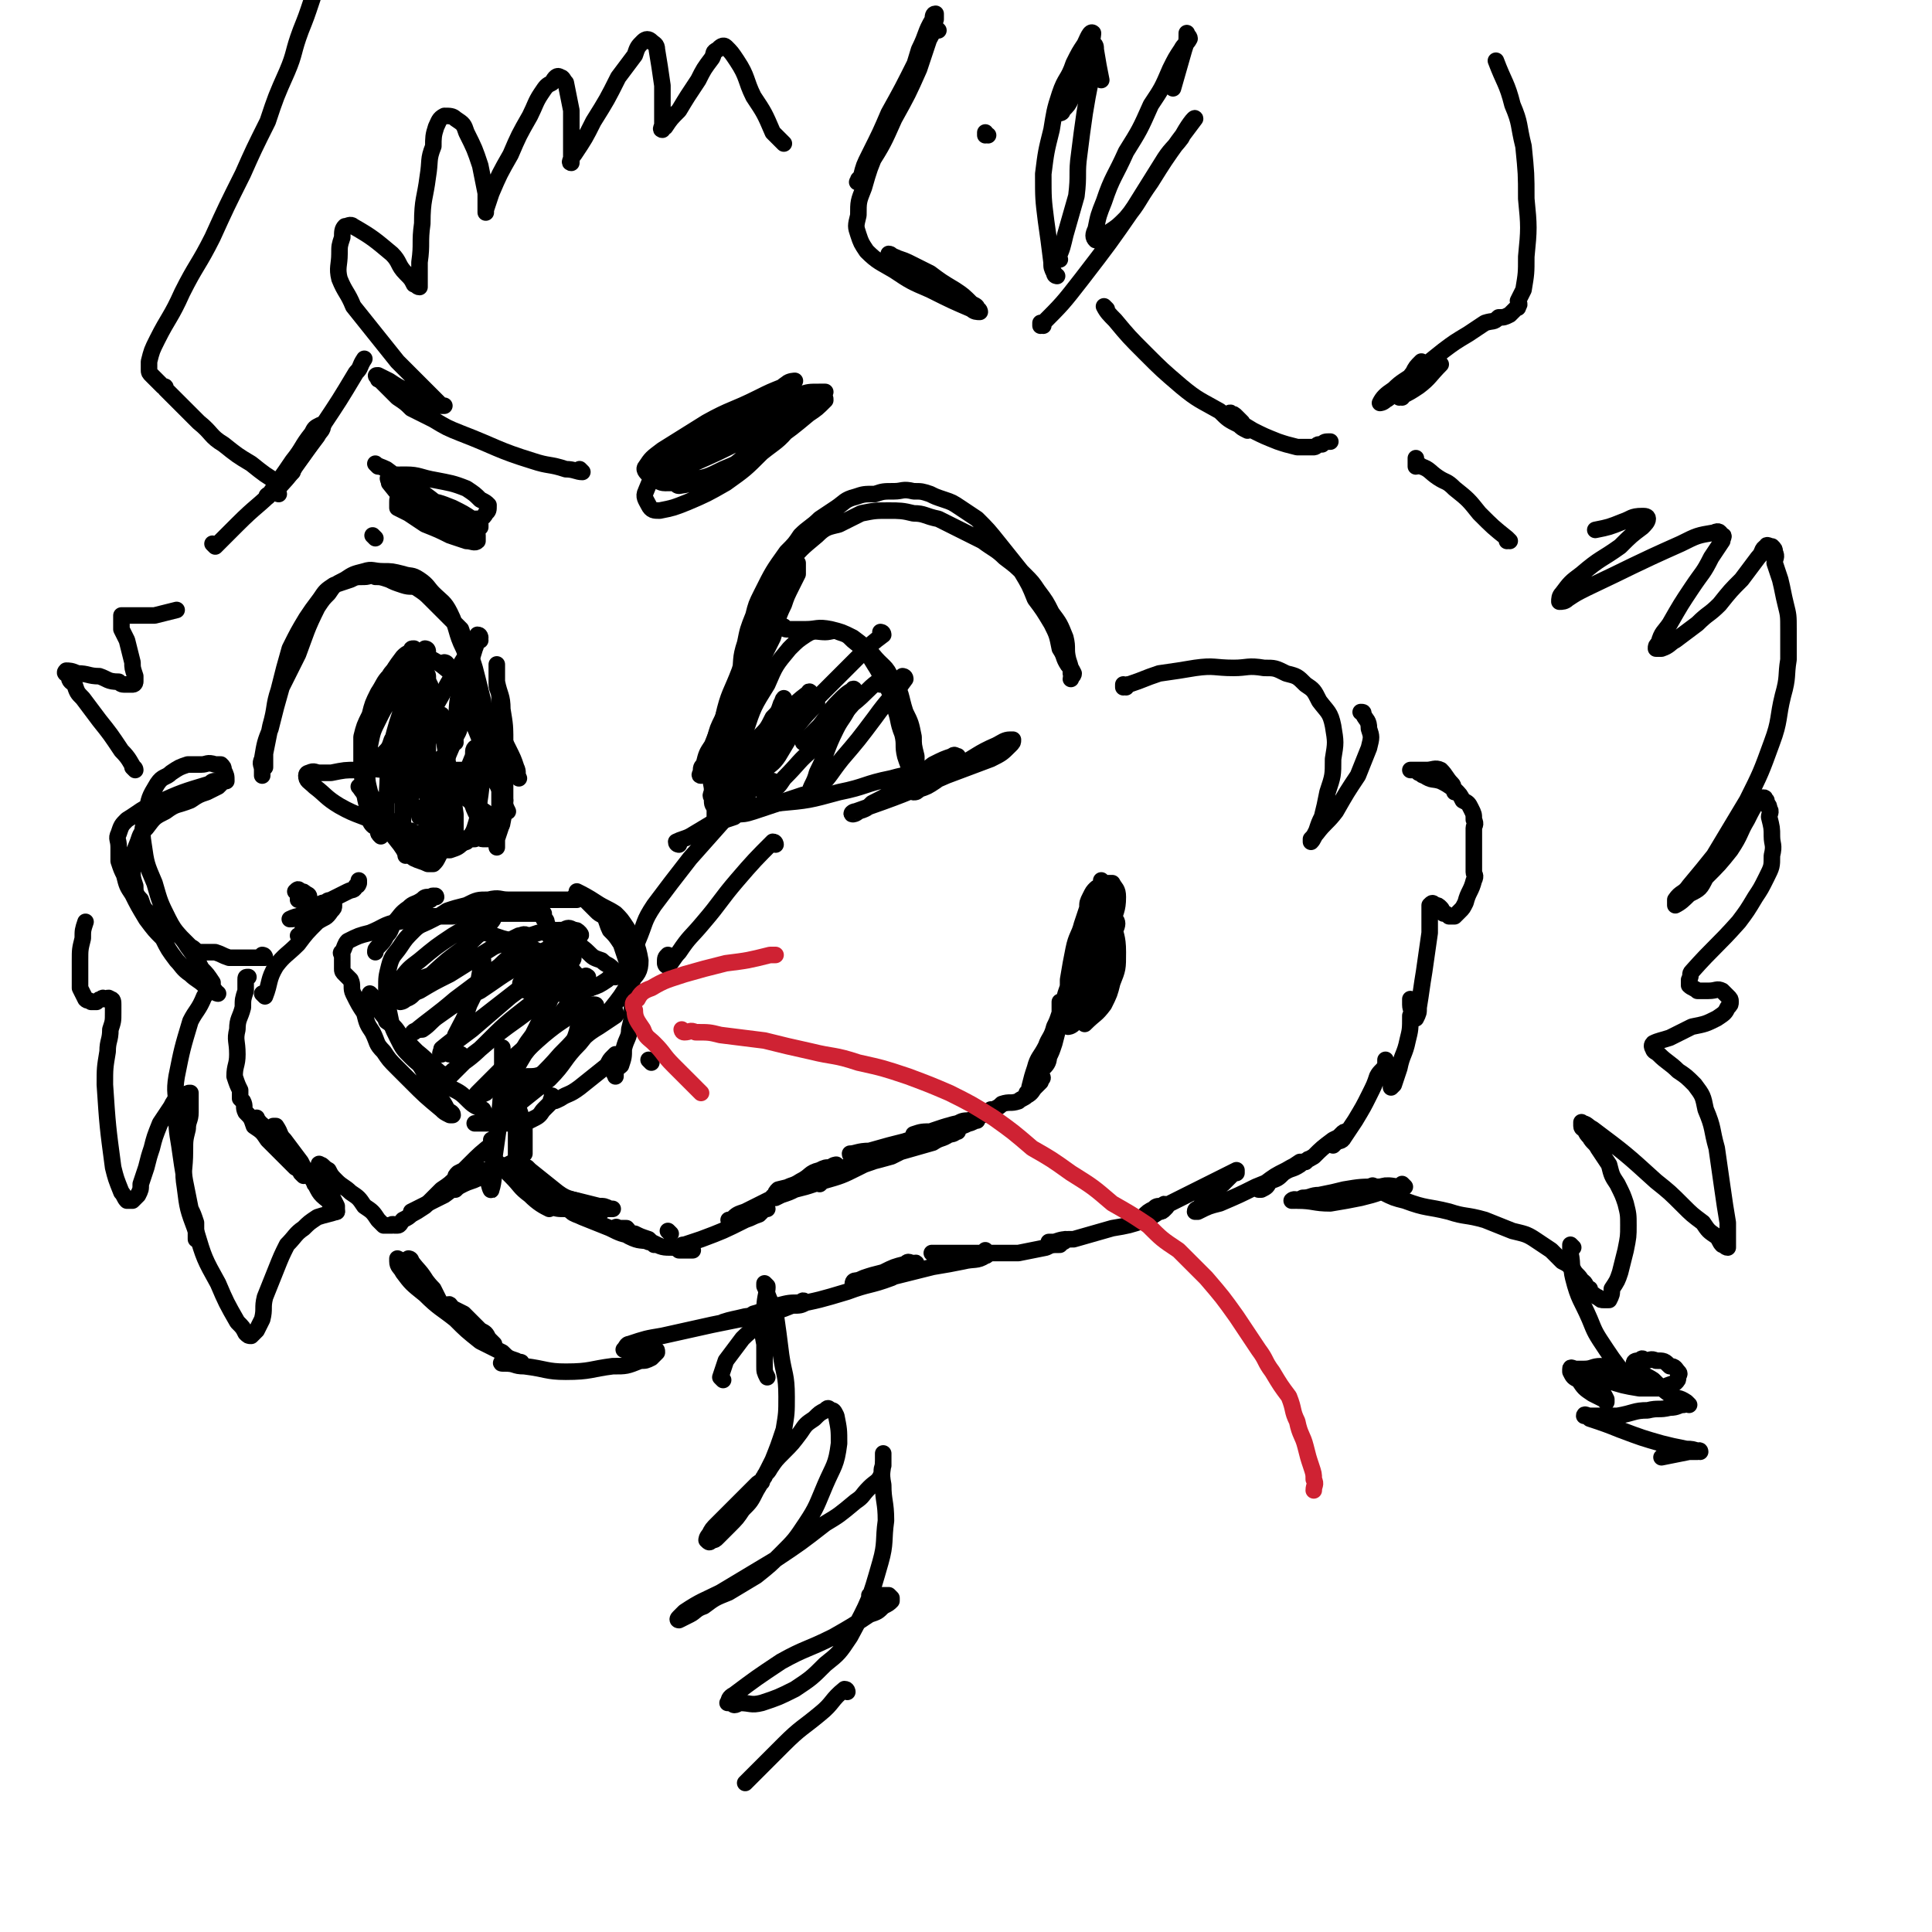 <svg viewBox='0 0 700 700' version='1.1' xmlns='http://www.w3.org/2000/svg' xmlns:xlink='http://www.w3.org/1999/xlink'><g fill='none' stroke='rgb(0,0,0)' stroke-width='6' stroke-linecap='round' stroke-linejoin='round'><path d='M161,390c0,0 -1,-1 -1,-1 0,0 1,0 1,1 0,0 0,0 0,0 0,0 -1,-1 -1,-1 0,0 1,1 1,1 -5,-4 -5,-5 -10,-9 -3,-3 -3,-3 -6,-6 -2,-3 -2,-3 -5,-5 -1,-3 -1,-3 -3,-5 -1,-2 -1,-2 -2,-4 -1,-1 -1,-1 -1,-1 0,0 0,0 0,0 1,2 1,2 2,4 4,6 5,6 9,11 4,7 5,7 9,14 3,4 3,4 5,8 2,3 2,3 3,5 1,1 2,1 2,2 0,0 -1,0 -1,0 -2,-1 -2,-1 -3,-2 -6,-5 -6,-5 -11,-10 -3,-3 -3,-3 -5,-5 -3,-3 -3,-3 -5,-6 -3,-3 -2,-3 -4,-7 -2,-3 -2,-3 -3,-7 -2,-3 -2,-3 -4,-7 -1,-2 0,-3 -1,-5 -1,-1 -1,-1 -2,-2 -1,-1 -1,-1 -1,-2 0,-1 0,-1 0,-3 0,-1 0,-1 0,-2 0,0 -1,-1 0,-1 1,-2 1,-3 2,-4 4,-2 4,-2 8,-3 5,-2 5,-3 10,-4 6,-1 6,-1 11,-1 5,-1 5,-2 9,-2 5,-1 5,0 10,0 4,0 4,0 7,0 4,0 4,0 7,0 3,0 3,0 5,0 1,0 1,0 2,0 1,0 2,0 2,0 0,0 -1,0 -1,0 -2,0 -2,0 -4,0 -3,0 -3,0 -7,0 -6,0 -6,0 -11,0 -5,0 -5,0 -10,1 -4,0 -4,0 -7,0 -1,0 -1,0 -3,0 -1,0 -1,0 -2,-1 0,0 0,-1 0,-2 0,0 0,-1 1,-1 1,-1 1,-1 3,-2 0,-1 0,-1 1,-1 1,-1 1,0 1,0 0,0 -1,-1 -2,0 -2,0 -2,0 -3,1 -3,2 -3,1 -5,3 -3,2 -3,3 -5,5 -2,3 -1,3 -3,5 -1,2 -1,2 -3,4 -1,1 -1,1 -1,2 0,0 0,0 0,0 '/><path d='M209,326c0,0 -1,-1 -1,-1 0,0 1,1 1,1 -4,0 -5,0 -9,0 -4,0 -4,0 -9,0 -3,0 -3,0 -7,0 -3,0 -3,-1 -7,0 -4,0 -4,0 -8,2 -4,1 -4,1 -7,2 -3,2 -3,2 -7,4 -2,1 -3,1 -5,3 -3,3 -3,3 -5,6 -2,3 -3,3 -4,7 -1,4 -1,4 -1,8 0,5 0,5 1,9 1,5 1,5 3,9 2,4 2,4 5,7 3,3 4,3 7,6 4,2 4,2 7,5 4,2 4,2 7,5 2,2 3,2 5,3 1,2 1,2 2,3 1,1 1,1 2,2 1,0 1,0 1,0 0,0 -1,0 -1,0 -1,0 -1,0 -2,0 -1,0 -1,0 -2,0 -1,0 -1,0 -2,0 0,0 -1,0 -1,0 0,0 0,0 1,0 1,0 1,0 3,0 3,0 3,0 6,0 4,0 4,0 8,0 2,-1 2,-1 4,-2 2,-1 2,-2 3,-3 1,-1 1,-1 2,-2 1,-1 1,-1 1,-2 0,-1 0,-1 0,-1 0,0 0,0 0,0 0,0 0,0 0,1 0,0 -1,1 0,1 1,0 1,0 3,-1 3,-2 3,-1 7,-4 5,-4 5,-4 10,-8 1,-2 1,-2 2,-3 1,-1 1,-1 1,-1 0,0 0,0 0,0 0,2 0,2 0,4 0,1 0,1 0,2 0,1 0,2 0,2 0,0 0,0 0,0 0,-1 -1,-1 0,-1 0,-2 1,-2 2,-3 1,-3 1,-3 1,-6 1,-4 2,-4 2,-7 1,-4 1,-4 1,-7 0,-5 0,-5 0,-10 -1,-4 -1,-4 -2,-8 -1,-3 -1,-3 -2,-6 -2,-3 -2,-3 -4,-5 -1,-2 -1,-3 -2,-5 -2,-1 -2,-1 -3,-2 -1,-1 -1,-1 -2,-2 -1,-1 -1,-1 -2,-2 -1,-1 -1,-1 -1,-2 -1,0 -2,-1 -2,-1 2,1 4,2 7,4 3,2 4,2 7,4 2,2 2,2 4,5 3,5 4,6 5,12 0,4 -1,5 -4,8 -3,5 -3,5 -7,10 -4,4 -4,4 -8,8 -3,4 -3,4 -6,7 -2,1 -2,2 -4,3 -1,1 -3,1 -2,1 2,-3 3,-3 7,-6 5,-4 4,-4 9,-7 3,-2 3,-2 6,-4 0,0 0,-2 0,-1 -2,0 -2,0 -4,1 -5,5 -5,5 -9,10 -6,6 -5,7 -11,13 -5,4 -5,4 -10,8 -2,2 -2,2 -4,4 0,0 -1,-1 0,-1 2,-3 2,-3 5,-6 6,-7 7,-7 13,-14 5,-5 5,-5 9,-11 2,-3 2,-3 4,-6 0,-1 0,-1 -1,-1 -2,0 -2,0 -4,1 -7,5 -8,5 -14,10 -7,6 -7,7 -14,13 -3,4 -3,4 -7,8 -2,1 -3,1 -4,2 0,0 0,-1 1,-2 6,-6 6,-6 12,-12 8,-7 8,-7 16,-14 4,-5 4,-5 8,-10 2,-3 3,-3 4,-6 0,0 -1,-1 -1,0 -4,1 -4,2 -8,4 -8,5 -8,5 -16,11 -7,5 -7,5 -14,11 -4,3 -4,3 -8,7 -1,1 -2,2 -3,3 0,0 0,-1 1,-2 5,-4 6,-4 11,-9 8,-8 8,-8 17,-15 6,-6 6,-6 12,-11 2,-2 2,-2 3,-5 1,0 1,-2 0,-1 -3,0 -4,1 -7,3 -8,5 -8,6 -15,11 -7,6 -7,6 -14,12 -4,3 -4,3 -8,6 -2,2 -2,2 -3,3 -1,0 0,-1 0,-2 6,-5 7,-5 13,-10 9,-7 9,-7 18,-14 5,-5 5,-5 11,-10 1,-1 2,-2 3,-4 0,0 -1,-1 -2,0 -5,2 -6,2 -11,6 -10,5 -9,5 -18,11 -8,4 -8,4 -15,9 -3,2 -3,3 -6,5 -2,0 -4,1 -3,1 6,-5 8,-6 15,-12 8,-6 8,-6 16,-12 4,-4 5,-4 9,-8 1,-1 1,-2 1,-3 -1,-1 -2,0 -3,0 -4,2 -4,2 -9,4 -8,5 -8,5 -16,10 -6,3 -6,3 -11,6 -3,1 -2,2 -5,3 -1,1 -2,1 -2,1 1,-1 2,-2 4,-4 7,-5 6,-5 13,-11 5,-4 6,-4 11,-9 3,-2 3,-2 5,-5 1,-1 1,-2 1,-3 -1,0 -2,1 -4,2 -6,3 -6,3 -11,6 -6,4 -6,4 -12,9 -4,3 -4,3 -7,7 -2,1 -4,3 -3,3 2,0 5,-1 9,-3 7,-2 7,-3 13,-5 4,-2 4,-2 8,-2 1,-1 2,-1 3,0 0,1 0,2 -1,4 -1,6 -1,6 -4,12 -2,6 -2,5 -5,11 -1,3 -1,3 -2,6 0,0 -1,1 0,1 1,0 2,0 4,0 '/><path d='M201,371c0,0 -1,-1 -1,-1 0,0 1,0 1,1 -2,1 -2,1 -4,3 -4,4 -4,4 -7,8 -3,5 -3,5 -5,10 -2,4 -1,4 -2,7 -1,2 -1,2 -1,4 0,0 0,0 0,0 0,-1 0,-1 0,-2 0,-3 0,-3 0,-6 0,-4 0,-4 0,-8 0,-3 0,-3 0,-5 0,-1 0,-1 0,-2 0,0 0,-1 0,0 0,3 0,3 0,7 -1,8 0,8 -1,16 -1,8 -1,8 -2,15 0,5 -1,5 -2,10 0,1 1,4 1,3 1,-3 1,-6 1,-11 1,-7 1,-7 2,-14 1,-6 1,-6 2,-12 0,-3 1,-3 1,-5 0,-3 0,-3 0,-5 0,-1 0,-1 0,-1 0,0 0,0 0,1 1,5 1,5 2,10 1,7 0,7 1,14 0,5 0,5 0,10 0,2 0,2 0,4 0,0 0,1 0,1 0,-2 0,-2 0,-4 0,-4 0,-4 0,-8 0,-4 0,-4 0,-8 0,-2 0,-2 0,-5 0,-1 0,-3 0,-2 0,0 0,2 0,3 1,3 1,3 2,6 1,2 1,2 1,5 0,2 0,2 0,3 0,2 0,2 0,3 0,1 0,1 0,2 -1,1 -1,1 -2,2 -2,1 -2,1 -4,2 -3,1 -3,0 -6,1 -2,2 -2,2 -5,4 -2,1 -3,1 -5,2 -2,1 -2,1 -3,2 -1,0 -1,0 -2,0 0,0 0,0 0,0 1,-1 1,-1 2,-2 4,-1 4,-1 8,-3 2,0 3,0 3,-1 1,-1 0,-1 -1,-1 -3,1 -3,2 -5,3 -5,3 -5,3 -9,6 -4,2 -4,2 -8,4 -2,1 -2,1 -4,2 0,0 0,0 0,1 0,0 0,0 0,0 '/><path d='M177,418c0,0 -1,-1 -1,-1 0,0 0,0 1,1 0,0 0,0 0,0 4,4 4,4 8,8 4,4 3,4 7,7 3,3 5,4 7,5 1,0 -1,-1 -2,-2 -1,-2 -1,-2 -2,-4 -1,-1 -2,-1 -3,-2 -1,-1 -1,-1 -1,-2 -1,0 -2,-1 -2,-1 4,1 5,3 10,5 5,2 5,2 10,3 4,1 4,1 8,2 2,0 2,0 4,1 0,0 1,0 1,0 -1,0 -1,0 -2,0 -3,-1 -3,-1 -7,-1 -4,-1 -4,-1 -8,-1 -2,-1 -2,0 -5,0 -1,0 -1,0 -2,0 0,0 -1,-1 -1,0 0,0 1,0 2,1 3,1 3,1 6,1 4,1 4,1 8,1 2,-1 2,-1 5,-2 '/><path d='M179,414c0,0 -1,-1 -1,-1 0,0 0,0 1,1 0,0 0,0 0,0 -5,4 -5,4 -9,8 -2,2 -2,3 -4,4 -1,1 -1,1 -1,1 0,-1 0,-1 1,-2 2,-1 2,-1 4,-2 1,-1 1,-1 2,-2 0,0 0,1 0,1 -1,0 -1,0 -2,0 -2,2 -2,2 -4,4 -3,3 -3,3 -6,5 -3,3 -3,3 -6,6 -3,2 -3,2 -5,3 -1,1 -1,1 -3,2 -1,1 -1,2 -2,2 0,0 0,0 -1,0 -1,-1 -1,0 -2,0 0,0 1,0 1,0 -1,0 -1,0 -2,0 -1,0 -1,0 -1,0 -1,-1 -1,-1 -2,-2 -2,-3 -2,-3 -5,-5 -2,-3 -2,-3 -5,-5 -2,-2 -3,-2 -5,-4 -2,-2 -2,-2 -3,-4 -2,-1 -2,-2 -3,-2 -1,-1 0,1 0,1 1,3 1,3 2,5 1,3 1,3 2,5 1,2 1,2 2,4 0,1 0,1 0,2 0,0 0,0 0,0 -2,-2 -2,-2 -3,-4 -4,-3 -3,-3 -6,-8 -4,-4 -4,-4 -7,-9 -2,-2 -2,-2 -4,-5 -1,-2 -1,-2 -2,-4 -1,0 -1,-1 -1,-1 0,0 0,0 1,0 2,3 1,3 3,5 3,4 3,4 6,8 1,2 1,2 3,5 1,1 1,1 2,2 0,1 0,1 0,1 0,0 0,-1 -1,-2 -2,-2 -2,-1 -4,-4 -3,-3 -3,-3 -6,-7 -3,-2 -3,-2 -5,-5 -2,-2 -2,-2 -4,-4 0,-1 -1,-1 -1,-2 0,0 0,1 0,1 1,1 2,1 3,3 3,3 2,3 5,6 3,4 3,3 6,6 1,2 1,2 2,4 0,0 1,1 1,1 -1,-1 -1,-2 -3,-3 -2,-2 -2,-2 -5,-5 -2,-2 -2,-2 -5,-5 -2,-3 -2,-3 -5,-5 -1,-3 -1,-3 -3,-5 -1,-2 0,-2 -1,-4 -1,-1 -1,-1 -1,-1 0,-1 0,-2 0,-2 0,0 0,1 0,1 0,-1 0,-1 0,-2 -1,-2 -1,-2 -2,-5 0,-4 1,-4 1,-8 0,-5 -1,-5 0,-9 0,-4 1,-4 2,-8 0,-3 0,-3 1,-6 0,-2 0,-2 0,-4 0,-1 0,-1 1,-1 0,0 0,0 0,0 '/><path d='M192,424c0,0 -1,-1 -1,-1 0,0 0,0 1,1 5,4 5,4 10,8 4,3 5,2 9,4 3,1 3,2 5,2 1,1 2,1 2,1 0,0 -1,0 -1,0 -1,0 -1,0 -2,0 -2,0 -2,0 -4,0 -1,0 -1,0 -2,0 -1,0 -1,0 -2,0 0,0 -1,-1 0,0 1,1 2,1 4,2 5,2 5,2 10,4 4,2 4,2 9,3 2,1 3,1 5,2 2,0 2,1 3,1 0,0 -1,0 -1,0 -1,-1 -1,-1 -2,-2 -3,-1 -3,-1 -5,-2 -2,0 -2,-1 -3,-2 -2,0 -3,0 -4,0 0,0 0,-1 1,0 2,1 2,2 4,3 4,2 4,1 8,2 4,2 4,2 8,2 3,1 3,0 5,1 1,0 1,0 2,0 0,0 0,0 0,0 -1,0 -1,0 -1,0 -1,0 -1,0 -2,0 -1,0 -1,0 -2,0 0,-1 0,-1 1,-1 0,-1 0,-1 1,-1 3,-1 3,-1 6,-2 8,-3 8,-3 16,-7 3,-1 2,-1 5,-2 1,-1 1,-1 2,-2 0,0 1,0 1,0 -1,-1 -1,-1 -2,0 -1,0 -1,0 -2,1 -3,0 -3,0 -5,1 -2,1 -1,1 -3,2 -1,0 -1,0 -2,0 0,0 0,0 1,0 2,-2 2,-2 5,-3 6,-3 6,-3 12,-6 6,-2 6,-2 11,-4 3,-2 3,-2 6,-4 2,-1 3,-2 4,-3 0,0 -1,0 -2,1 -2,0 -2,0 -4,1 -4,1 -3,2 -7,4 -3,2 -3,1 -6,3 -2,1 -1,1 -3,2 -1,1 -1,0 -1,1 0,0 0,0 1,0 4,-2 4,-2 9,-4 7,-3 7,-3 13,-6 6,-2 6,-2 11,-4 3,-2 3,-1 6,-3 1,0 3,-1 3,-1 -2,1 -4,1 -7,3 -5,2 -4,2 -9,4 -6,3 -6,3 -12,6 -3,1 -3,1 -7,2 -2,1 -2,1 -5,2 -1,0 -1,0 -2,0 0,-1 0,-1 1,-2 4,-1 4,-1 9,-2 9,-3 9,-3 17,-6 7,-2 8,-2 15,-4 4,-2 4,-2 8,-4 2,0 2,-1 3,-1 0,-1 -1,0 -1,0 -1,0 -1,0 -2,0 -4,2 -4,2 -8,3 -6,3 -6,3 -12,6 -6,3 -6,3 -13,5 -1,1 -1,1 -1,1 -1,-1 -1,-1 0,-2 4,-2 5,-2 10,-3 9,-3 9,-3 17,-6 7,-2 7,-2 14,-4 3,-2 3,-1 6,-3 2,0 2,-1 3,-1 0,0 0,0 0,0 -2,0 -2,-1 -3,0 -4,0 -4,0 -8,1 -7,2 -6,2 -13,4 -4,1 -4,1 -8,3 -3,0 -3,0 -5,1 -1,0 -2,0 -2,-1 2,0 3,-1 7,-1 7,-2 7,-2 15,-4 6,-2 6,-2 13,-3 4,-2 4,-1 8,-3 1,0 2,-1 3,-1 0,-1 -1,-1 -2,0 -3,0 -3,0 -5,1 -4,1 -4,1 -7,2 -3,1 -3,1 -5,2 -2,0 -2,0 -3,0 -1,0 -1,0 -1,0 0,0 0,0 0,0 3,-1 3,-1 7,-1 4,-1 4,-2 9,-3 4,-1 4,-1 7,-2 2,-1 2,-1 4,-2 1,0 1,0 1,0 0,0 0,0 0,0 1,0 0,-1 0,-1 0,0 1,0 1,0 2,-1 2,-1 3,-2 3,-1 3,0 6,-1 1,-1 2,-1 3,-2 2,-1 2,-2 3,-3 1,-1 1,-1 2,-2 0,-1 0,-1 0,-2 1,0 1,1 0,1 0,1 0,1 -1,2 -1,1 -1,1 -2,2 -1,0 -1,0 -2,1 0,0 0,0 0,0 1,-1 1,-1 1,-2 1,-4 1,-4 2,-7 1,-4 2,-4 4,-8 1,-3 2,-3 3,-7 1,-2 1,-2 2,-5 0,-1 0,-1 0,-2 1,-1 1,-2 0,-2 0,3 0,4 0,8 -1,3 -1,3 -2,7 -1,3 -1,3 -2,5 0,2 -1,3 -2,4 0,0 0,-1 0,-3 1,-3 2,-2 3,-6 2,-6 2,-6 4,-13 1,-5 1,-5 3,-10 2,-4 2,-4 4,-8 1,-3 1,-3 2,-5 0,-1 0,-1 0,-3 1,0 0,-1 0,-1 0,4 0,5 0,10 -1,5 -1,5 -2,11 -1,4 -1,4 -2,8 0,2 0,3 -1,4 -1,1 -2,1 -2,1 -1,-1 -1,-1 -1,-2 0,-2 0,-2 0,-5 1,-5 1,-5 1,-10 1,-6 1,-6 2,-11 1,-5 2,-5 3,-9 1,-3 1,-3 2,-6 0,-2 0,-2 1,-4 1,-2 1,-2 2,-3 1,-1 1,0 2,0 1,1 1,2 2,3 1,6 1,6 0,11 0,5 0,5 -1,10 -1,3 -2,3 -3,6 -1,2 -1,3 -2,4 0,1 -1,1 -2,1 0,-1 -1,-1 -1,-2 0,-5 1,-5 1,-10 1,-6 1,-6 2,-11 1,-4 1,-4 2,-7 0,-2 0,-3 1,-4 1,-2 2,-2 3,-3 1,0 1,0 2,0 1,2 2,2 2,5 0,5 -1,5 -2,10 -1,5 -1,5 -2,10 -1,3 -1,3 -2,6 -1,1 -1,2 -2,3 0,0 -1,0 -1,0 1,-3 1,-3 1,-6 1,-4 2,-4 3,-7 1,-3 1,-3 2,-5 1,-2 1,-1 2,-3 0,0 0,-1 0,0 1,1 1,2 0,4 0,5 0,5 -2,9 -1,5 -1,5 -3,10 -2,4 -2,4 -4,7 -1,2 0,2 -1,3 -1,1 -1,1 -2,2 -1,0 -1,-1 -1,-1 0,-1 0,-1 0,-2 1,-2 1,-2 1,-4 2,-4 2,-4 3,-8 1,-5 1,-5 2,-9 1,-4 1,-4 2,-7 0,-3 0,-4 0,-7 1,-2 0,-2 0,-4 0,-1 0,-1 0,-3 0,-1 0,-1 0,-2 0,-1 0,-2 0,-2 1,2 1,3 2,5 1,5 1,5 2,9 1,6 2,6 2,12 0,6 0,6 -2,11 -1,4 -1,4 -3,8 -3,4 -3,3 -7,7 '/><path d='M96,361c0,0 0,-1 -1,-1 0,0 1,0 1,1 0,0 0,0 0,0 0,0 0,-1 -1,-1 0,0 1,1 1,1 2,-5 1,-6 4,-11 3,-4 4,-4 8,-8 3,-4 3,-4 7,-8 3,-2 3,-1 5,-4 1,-1 1,-1 1,-2 0,-1 0,-1 -1,-1 -1,-1 -1,-1 -2,0 -1,0 -1,0 -3,1 -2,1 -2,1 -3,2 -2,1 -2,1 -4,2 -1,0 -3,1 -3,1 1,0 3,0 5,-2 5,-1 4,-2 8,-4 4,-2 4,-2 8,-4 2,-1 2,0 3,-2 1,0 1,-1 1,-2 0,0 0,1 0,1 0,0 0,0 0,0 '/><path d='M149,457c0,0 -1,-1 -1,-1 0,0 1,0 1,1 3,4 3,3 6,8 1,2 1,2 3,4 0,1 0,1 1,2 0,0 0,0 0,0 -1,-2 -1,-2 -2,-4 -3,-3 -2,-3 -5,-5 -2,-2 -2,-2 -4,-4 -2,-1 -2,-1 -4,-2 0,0 0,1 0,1 0,2 1,2 2,4 3,4 3,4 8,8 5,5 6,5 11,9 5,3 5,4 9,7 2,1 2,1 4,2 0,0 1,0 1,0 -1,-1 -1,-1 -2,-2 -1,-2 -1,-2 -3,-3 -3,-3 -3,-3 -6,-6 -2,-1 -2,-1 -4,-2 -1,-1 -1,-2 -2,-1 0,0 0,0 0,1 2,2 1,2 3,4 4,4 4,4 9,8 4,2 4,2 8,4 2,2 2,2 5,3 1,1 2,0 2,1 0,0 -1,0 -2,0 -1,0 -1,0 -2,0 -1,0 -1,0 -2,0 -1,0 -1,0 -1,0 -1,0 0,-1 1,0 4,0 3,1 7,1 8,1 8,2 15,2 9,0 9,-1 17,-2 5,0 5,0 10,-2 2,0 2,0 4,-1 1,-1 1,-1 2,-2 0,-1 0,-1 -1,-1 0,-1 0,0 0,0 -2,0 -2,0 -3,0 -2,0 -2,0 -4,0 -1,0 -1,0 -2,0 -1,0 -2,0 -2,0 1,-1 1,-2 2,-2 6,-2 6,-2 12,-3 9,-2 9,-2 18,-4 10,-2 10,-2 19,-4 5,-1 5,-1 10,-3 3,0 3,0 5,-1 0,0 0,0 0,0 -1,-1 -1,-1 -2,0 -4,0 -4,0 -8,1 -5,1 -5,2 -9,3 -3,2 -3,2 -7,2 -1,1 -1,0 -3,1 0,0 -1,0 -1,0 3,-1 4,-1 8,-2 9,-1 8,-2 17,-4 10,-2 10,-2 20,-5 8,-3 8,-2 16,-5 4,-2 4,-2 7,-4 1,0 1,-1 2,-1 0,-1 -1,0 -1,0 -2,-1 -2,-1 -3,0 -4,1 -4,1 -8,3 -4,1 -4,1 -7,2 -2,1 -3,1 -4,2 0,0 0,-1 1,-1 6,-1 6,0 12,-1 8,-2 8,-2 16,-4 6,-1 6,-1 11,-2 4,-1 5,0 8,-2 1,0 1,-1 0,-2 0,0 0,1 0,1 -2,0 -2,0 -3,0 -4,0 -4,0 -7,0 -3,0 -3,0 -6,0 -1,0 -1,0 -2,0 -1,0 -2,0 -1,0 1,0 1,0 3,0 6,0 6,0 12,0 8,0 8,0 16,0 5,-1 5,-1 10,-2 2,-1 2,-1 5,-1 1,-1 1,-1 2,-2 0,0 0,1 -1,1 -1,0 -1,0 -2,0 -1,0 -1,0 -2,0 -1,0 -1,0 -1,0 0,0 1,0 2,0 3,-1 3,-1 7,-1 7,-2 7,-2 14,-4 6,-1 6,-1 12,-3 2,-1 2,-1 5,-3 1,0 1,0 2,-1 1,-1 1,-1 0,-1 0,-1 0,-1 -1,0 -2,0 -2,0 -3,1 -2,1 -2,1 -4,3 -1,1 -1,1 -3,1 -1,1 -1,0 -2,1 0,0 0,0 0,0 3,-1 3,0 6,-1 5,-3 4,-3 9,-6 6,-3 6,-3 12,-6 4,-2 4,-2 8,-4 2,-1 2,-1 4,-2 0,0 0,0 0,1 0,0 -1,0 -1,0 -2,2 -2,2 -4,4 -3,2 -3,2 -5,5 -2,2 -2,2 -4,4 0,0 -1,0 -1,1 0,0 1,0 1,0 4,-2 4,-2 8,-3 7,-3 7,-3 13,-6 5,-2 5,-2 10,-5 3,-2 3,-1 6,-3 1,-1 2,-1 3,-2 0,0 0,0 -1,1 -1,0 -1,0 -2,0 -3,2 -3,2 -6,4 -2,2 -2,2 -5,3 -1,2 -1,2 -3,3 0,0 -1,0 -1,0 1,-1 1,-1 2,-2 4,-3 4,-3 8,-5 5,-3 5,-2 10,-5 3,-3 3,-3 7,-6 2,-1 2,-1 4,-2 1,-1 1,-1 1,-1 0,0 0,0 0,0 -1,0 -1,0 -2,1 -1,1 -1,1 -2,3 0,0 0,0 -1,1 0,0 0,-1 1,-1 1,-1 2,0 3,-2 2,-3 2,-3 4,-6 3,-5 3,-5 5,-9 2,-4 2,-4 3,-7 1,-2 2,-2 3,-4 0,-1 0,-1 0,-2 0,0 0,1 0,1 1,1 1,1 2,3 0,1 0,2 0,3 0,2 0,2 0,3 0,0 1,-1 1,-1 1,-3 1,-3 2,-6 1,-5 2,-5 3,-10 1,-4 1,-4 1,-9 1,-2 0,-2 0,-4 0,-1 0,-1 0,-2 0,0 0,0 0,0 0,0 0,0 0,1 1,2 1,1 2,3 0,1 0,1 0,3 0,0 0,0 0,0 1,-2 1,-2 1,-4 1,-6 1,-7 2,-13 1,-7 1,-7 2,-14 0,-4 0,-4 0,-7 0,-1 0,-1 0,-2 0,-1 0,-1 0,-1 1,-1 1,-1 2,0 1,0 1,0 2,1 1,1 0,1 1,2 1,0 1,0 2,1 1,0 1,0 2,0 1,-1 1,-1 2,-2 1,-1 1,-1 2,-3 1,-4 2,-4 3,-8 1,-2 0,-2 0,-3 0,-2 0,-2 0,-4 0,-2 0,-2 0,-5 0,-1 0,-1 0,-3 0,-2 0,-2 0,-4 0,-1 1,-1 0,-3 0,-2 0,-2 -1,-4 -1,-2 -1,-2 -3,-3 -1,-2 -1,-2 -3,-4 -3,-2 -3,-2 -5,-3 -3,-1 -3,0 -6,-2 -1,0 -1,-1 -2,-1 -1,-1 -1,-1 -2,-1 0,0 -1,0 -1,0 0,0 1,0 1,0 3,0 3,0 5,0 2,0 3,-1 5,0 2,2 2,3 4,5 1,1 0,1 1,3 '/><path d='M509,430c0,0 -1,-1 -1,-1 0,0 0,0 0,1 0,0 0,0 0,0 1,0 0,-1 0,-1 0,0 1,1 0,1 -4,0 -4,-1 -8,0 -7,0 -7,0 -13,1 -4,1 -4,1 -9,2 -3,0 -3,1 -6,1 -2,1 -2,1 -3,1 -1,0 -1,0 -1,0 0,0 1,-1 2,0 6,0 6,1 12,1 6,-1 6,-1 11,-2 4,-1 4,-1 7,-2 2,0 2,-1 3,-2 0,0 0,0 -1,0 0,-1 0,0 0,0 -1,0 -1,0 -2,0 -1,0 -1,0 -2,0 0,0 -1,-1 -1,0 2,1 2,1 4,2 4,2 4,2 8,3 8,3 8,2 16,4 6,2 6,1 13,3 5,2 5,2 10,4 4,1 5,1 8,3 3,2 3,2 6,4 2,2 2,2 4,4 2,1 2,1 4,3 1,2 2,2 3,4 2,1 1,2 3,3 0,1 0,1 1,2 1,0 1,1 2,1 1,1 1,1 2,1 1,0 1,0 2,0 1,-2 1,-2 1,-4 2,-3 2,-3 3,-6 1,-4 1,-4 2,-8 1,-5 1,-5 1,-9 0,-4 0,-4 -1,-8 -1,-3 -1,-3 -3,-7 -2,-3 -2,-3 -3,-7 -2,-3 -2,-3 -4,-6 -1,-2 -2,-2 -3,-4 -1,-1 -1,-1 -2,-3 0,0 -1,0 -1,-1 0,-1 0,-2 0,-1 2,0 2,1 4,2 12,9 12,9 23,19 5,4 5,4 10,9 3,3 3,3 7,6 2,3 2,3 5,5 1,1 1,2 2,3 1,0 1,1 2,1 0,0 0,-1 0,-1 0,-1 0,-1 0,-2 0,-3 0,-3 0,-6 -1,-6 -1,-6 -2,-13 -1,-7 -1,-7 -2,-14 -2,-7 -1,-7 -4,-14 -1,-5 -1,-5 -4,-9 -3,-3 -3,-3 -6,-5 -3,-3 -4,-3 -7,-6 -1,-1 -2,-1 -2,-2 0,0 -1,-1 0,-2 2,-1 3,-1 6,-2 4,-2 4,-2 8,-4 5,-1 5,-1 9,-3 3,-2 3,-2 4,-4 1,-1 1,-1 1,-2 0,-1 0,-1 -1,-2 -1,-1 -1,-1 -2,-2 -2,-1 -2,0 -5,0 -2,0 -2,0 -4,0 -1,-1 -2,-1 -3,-2 0,-1 0,-1 0,-2 1,-2 0,-2 1,-3 8,-9 9,-9 17,-18 3,-4 3,-4 6,-9 2,-3 2,-3 4,-7 2,-4 2,-4 2,-8 1,-4 0,-4 0,-7 0,-3 0,-3 -1,-7 0,-1 1,-2 0,-3 0,-2 -1,-1 -1,-3 -1,0 0,-1 -1,-1 -1,0 -1,0 -2,1 -2,3 -2,3 -4,7 -3,5 -2,5 -6,11 -4,5 -4,5 -9,10 -2,4 -2,4 -6,6 -2,2 -3,3 -5,4 0,0 0,-1 0,-2 2,-3 3,-2 5,-5 5,-6 5,-6 9,-11 6,-10 6,-10 12,-20 5,-10 5,-10 9,-21 3,-8 2,-9 4,-17 2,-7 1,-7 2,-13 0,-6 0,-6 0,-11 0,-5 0,-5 -1,-9 -1,-4 -1,-5 -2,-9 -1,-3 -1,-3 -2,-6 0,-2 1,-2 0,-4 0,-1 0,-1 -1,-2 -1,0 -2,-1 -2,0 -2,1 -1,2 -3,4 -3,4 -3,4 -6,8 -4,4 -4,4 -8,9 -4,4 -4,3 -8,7 -4,3 -4,3 -8,6 -2,1 -2,2 -5,3 0,0 -1,0 -2,0 0,-1 0,-1 1,-2 1,-4 2,-4 4,-7 4,-7 4,-7 8,-13 4,-6 4,-5 7,-11 2,-3 2,-3 4,-6 0,-1 1,-2 0,-2 -1,-1 -1,-2 -3,-1 -6,1 -6,1 -12,4 -18,8 -17,8 -34,16 -4,2 -4,2 -7,4 -1,1 -2,1 -3,1 0,-1 0,-2 1,-3 3,-4 3,-4 7,-7 7,-6 7,-5 14,-10 4,-4 4,-4 8,-7 1,-1 2,-2 2,-3 0,-1 -1,-1 -2,-1 -4,0 -4,1 -7,2 -5,2 -5,2 -10,3 '/><path d='M270,278c0,0 -1,-1 -1,-1 0,0 1,1 1,1 0,-4 -1,-4 0,-8 0,-7 -1,-7 1,-14 1,-7 1,-7 3,-13 3,-6 3,-6 6,-12 2,-6 1,-6 4,-12 1,-3 1,-3 3,-7 1,-2 1,-2 2,-4 0,-2 0,-2 0,-3 0,-1 0,-1 0,-1 -1,0 -1,0 -2,1 -2,5 -2,5 -4,10 -5,16 -5,16 -10,33 -2,6 -2,6 -3,12 -1,4 -1,4 -3,9 0,2 0,2 -1,4 -1,1 -1,1 -2,2 0,1 -1,1 -1,1 0,0 1,-1 1,-1 0,-2 -1,-2 0,-3 0,-4 0,-4 0,-7 1,-4 1,-4 2,-9 1,-6 1,-6 2,-11 1,-6 0,-6 2,-12 1,-5 1,-5 3,-10 1,-4 1,-4 3,-8 4,-8 4,-8 9,-15 3,-3 3,-3 5,-6 3,-3 4,-3 7,-6 3,-2 3,-2 6,-4 3,-2 3,-3 7,-4 3,-1 3,-1 7,-1 3,-1 3,-1 7,-1 3,0 3,-1 7,0 3,0 3,0 6,1 2,1 2,1 5,2 3,1 3,1 6,3 3,2 3,2 6,4 4,4 4,4 8,9 4,5 4,5 8,10 3,5 3,5 5,10 3,4 3,4 6,9 2,4 2,4 3,9 2,3 1,3 3,6 1,1 1,1 2,3 0,1 -1,1 -1,2 0,0 0,0 0,0 0,-1 1,-1 0,-2 0,-2 0,-2 -1,-5 -1,-4 0,-4 -1,-8 -2,-5 -2,-5 -5,-9 -2,-4 -2,-4 -5,-8 -2,-3 -2,-3 -5,-6 -3,-3 -3,-3 -7,-6 -3,-3 -4,-3 -8,-6 -4,-2 -4,-2 -8,-4 -4,-2 -4,-2 -8,-4 -5,-1 -5,-2 -9,-2 -4,-1 -5,-1 -9,-1 -5,0 -5,0 -10,1 -4,2 -4,2 -8,4 -4,1 -5,1 -8,4 -6,5 -6,5 -10,10 -6,9 -6,9 -10,19 -5,10 -5,10 -8,20 -3,8 -4,8 -6,17 -2,6 -1,7 -2,13 -1,4 -2,4 -2,8 -1,2 0,3 0,5 0,2 -1,2 0,3 0,2 0,3 1,3 11,1 12,0 23,-1 11,-1 11,-1 22,-4 10,-2 9,-3 19,-5 7,-2 7,-1 13,-3 4,-1 4,-2 7,-3 2,-1 2,-1 3,-2 0,0 1,0 1,0 -1,0 -1,-1 -2,0 -3,1 -3,1 -7,3 -5,4 -5,4 -11,7 -5,4 -5,4 -11,7 -2,2 -2,2 -5,3 -1,1 -2,1 -2,1 -1,0 0,-1 1,-1 17,-6 17,-6 33,-13 8,-3 8,-3 16,-6 4,-2 4,-2 7,-5 1,-1 1,-1 1,-2 0,0 0,0 -1,0 -2,0 -3,1 -5,2 -7,3 -7,4 -13,7 -5,3 -5,3 -9,6 -3,2 -3,2 -6,3 -1,1 -1,1 -2,1 '/><path d='M285,228c0,0 -1,-1 -1,-1 0,0 0,1 1,1 3,0 3,0 7,0 4,0 4,-1 9,0 4,1 4,1 8,3 4,3 4,3 7,6 4,5 5,4 7,9 4,5 3,6 5,12 2,4 2,4 3,9 0,3 0,3 1,7 0,2 0,2 0,3 0,1 0,1 0,2 -1,0 -1,0 -2,0 -1,-2 -1,-2 -2,-5 -1,-4 0,-4 -1,-8 -2,-5 -1,-5 -3,-10 -1,-4 -1,-4 -3,-8 -2,-3 -2,-4 -4,-7 -3,-5 -3,-5 -8,-9 -2,-2 -2,-2 -5,-3 -2,-1 -3,0 -5,0 -3,0 -4,-1 -7,1 -3,2 -3,2 -6,5 -5,6 -5,6 -8,13 -5,8 -5,8 -8,17 -3,8 -2,9 -4,17 -1,4 -1,4 -1,8 -1,3 0,3 0,5 0,0 0,1 0,1 0,-1 -1,-1 0,-2 1,-4 1,-4 3,-8 2,-8 2,-8 4,-15 0,-1 0,-1 1,-2 '/><path d='M175,264c0,0 -1,-1 -1,-1 0,0 0,0 1,1 0,0 0,0 0,0 0,-5 0,-5 0,-10 -1,-4 -1,-4 -2,-8 -1,-4 -1,-4 -2,-7 -1,-2 0,-3 -2,-5 -1,-3 -1,-3 -2,-6 -2,-2 -2,-2 -4,-4 -2,-2 -2,-2 -3,-3 -2,-2 -2,-2 -4,-4 -2,-2 -2,-2 -5,-4 -2,-1 -2,0 -5,-1 -3,-1 -3,-1 -5,-2 -3,-1 -3,-1 -5,-1 -2,-1 -2,0 -4,0 -3,0 -3,0 -5,1 -3,1 -3,1 -6,2 -3,2 -3,2 -5,5 -3,4 -3,4 -5,7 -3,5 -3,5 -6,11 -2,7 -2,7 -4,15 -2,6 -1,6 -3,13 -1,5 -1,5 -2,10 0,2 0,2 0,5 -1,1 -1,1 -1,3 0,0 0,0 0,0 0,0 0,-1 0,-2 0,-2 -1,-2 0,-4 1,-6 1,-6 3,-11 2,-8 2,-8 4,-15 3,-6 3,-6 6,-12 3,-8 3,-9 7,-17 2,-3 2,-3 4,-5 2,-3 2,-3 6,-5 3,-2 3,-2 7,-3 3,-1 3,0 7,0 3,0 3,0 7,1 3,1 3,0 6,2 3,2 3,3 5,5 3,3 4,3 6,7 3,6 2,7 5,13 3,7 3,7 5,15 2,5 2,5 4,11 1,4 1,4 2,8 1,3 1,3 2,5 0,1 0,1 0,3 0,1 0,1 0,1 0,1 -1,1 -1,1 -1,0 -1,0 -2,0 -1,0 -1,0 -2,0 -4,0 -4,0 -7,0 -7,0 -7,0 -13,0 -7,0 -7,0 -14,0 -6,0 -6,-1 -13,0 -4,0 -4,0 -9,1 -2,0 -2,0 -4,0 -2,0 -2,-1 -4,0 0,0 -1,0 -1,1 0,2 1,2 3,4 4,3 4,4 9,7 7,4 8,3 15,7 5,2 5,2 10,4 2,1 2,2 5,3 1,0 1,0 2,0 0,0 -1,-1 -1,-1 -2,-1 -2,-1 -3,-2 -4,-2 -3,-2 -7,-4 -3,-1 -3,-1 -6,-2 -2,-1 -2,-1 -4,-1 0,0 -1,-1 -1,0 0,0 0,0 0,0 1,1 1,2 2,3 1,1 1,0 2,1 0,1 0,2 1,3 0,0 0,0 0,0 -1,-1 -1,-1 -1,-2 -1,-2 -1,-2 -2,-4 -1,-3 -1,-3 -2,-5 -1,-4 -1,-4 -1,-7 -1,-4 -1,-5 -1,-9 0,-4 0,-4 0,-9 1,-4 1,-4 3,-8 1,-4 1,-4 3,-8 2,-3 2,-4 4,-6 1,-2 2,-2 3,-4 2,-1 2,-2 4,-3 3,-1 3,-1 6,0 3,1 3,1 6,3 5,4 5,4 9,8 5,5 5,5 9,11 3,5 3,5 6,11 2,4 2,4 3,7 1,2 0,2 1,4 0,0 0,0 0,0 0,0 0,0 0,0 '/><path d='M131,286c0,0 -1,-1 -1,-1 1,1 1,2 3,3 3,4 3,4 7,8 3,3 3,4 7,7 4,3 4,2 9,4 4,1 4,1 7,1 3,-1 3,-1 5,-3 2,-2 3,-2 4,-5 2,-6 1,-6 2,-12 1,-7 0,-7 1,-13 0,-4 0,-4 0,-7 0,-3 0,-3 0,-5 0,-1 0,-1 0,-2 0,-1 0,-2 0,-2 0,0 0,0 0,1 0,4 0,4 1,8 2,7 1,7 3,14 2,4 2,4 4,8 '/><path d='M266,257c0,0 -1,-1 -1,-1 -1,2 -1,3 -3,5 -2,4 -2,4 -4,9 -2,3 -2,3 -3,7 -1,1 -1,1 -1,3 0,0 -1,1 0,1 4,-2 4,-2 8,-5 2,-1 2,-1 3,-3 1,-1 1,-1 2,-2 0,0 0,1 0,1 -1,1 -1,2 -1,3 -2,5 -2,5 -4,9 -1,5 -1,4 -3,9 0,2 0,2 0,4 0,1 0,1 1,1 3,-1 3,-1 6,-2 '/><path d='M246,306c0,0 -1,0 -1,-1 2,-1 3,-1 5,-2 5,-3 5,-3 10,-6 '/><path d='M109,340c0,0 0,-1 -1,-1 0,0 1,0 1,1 0,0 0,0 0,0 1,-6 2,-6 3,-11 0,-2 0,-2 0,-4 0,-1 -1,-1 -1,-1 -1,-1 -1,-1 -2,-1 -1,-1 -1,-1 -2,0 0,0 1,1 1,1 0,1 0,1 0,2 '/><path d='M96,347c0,0 0,-1 -1,-1 0,0 1,0 1,1 0,0 0,0 0,0 0,0 0,-1 -1,-1 0,0 1,0 1,1 0,0 0,0 0,0 -2,0 -2,0 -4,0 -5,0 -5,0 -9,0 -3,-1 -2,-1 -5,-2 -3,0 -3,0 -6,0 -2,-1 -1,-1 -3,-2 -1,-1 -1,-1 -2,-2 -1,-1 -1,-1 -2,-2 -2,-1 -2,-1 -4,-2 -2,-1 -2,-1 -3,-2 -2,-2 -2,-2 -4,-4 -2,-2 -2,-2 -3,-5 -2,-2 -2,-3 -2,-5 -1,-3 -1,-3 -1,-6 0,-5 0,-5 2,-10 1,-3 1,-3 3,-5 3,-4 3,-4 7,-6 4,-3 4,-2 9,-4 3,-2 3,-2 6,-3 2,-1 2,-1 4,-2 1,-1 1,-1 2,-2 1,0 1,0 1,0 0,-2 0,-2 -1,-4 0,-1 0,-1 -1,-2 -1,0 -1,0 -2,0 -3,-1 -3,0 -5,0 -3,0 -3,0 -5,0 -3,1 -3,1 -6,3 -2,2 -3,1 -5,4 -3,5 -3,5 -4,11 -1,5 -2,5 -1,11 1,7 1,7 4,14 2,7 2,7 5,13 3,6 4,5 7,10 3,4 3,4 5,8 2,2 2,2 4,5 0,2 0,2 1,3 0,1 1,1 1,1 0,0 -1,-1 -2,-1 -1,-1 -1,-1 -3,-2 -2,-2 -3,-2 -5,-4 -3,-2 -3,-3 -5,-5 -3,-4 -3,-4 -5,-8 -3,-3 -3,-3 -6,-7 -3,-5 -3,-5 -5,-9 -2,-3 -2,-3 -3,-7 -1,-2 -1,-2 -2,-5 0,-3 0,-3 0,-5 0,-3 -1,-3 0,-5 1,-3 1,-3 3,-5 5,-3 5,-4 11,-6 9,-4 9,-4 19,-7 1,-1 1,-1 3,-1 '/><path d='M408,249c0,0 -1,-1 -1,-1 0,0 0,0 0,1 0,0 0,0 0,0 1,-1 1,-1 2,-1 6,-2 5,-2 11,-4 7,-1 7,-1 13,-2 7,-1 7,0 14,0 5,0 5,-1 11,0 4,0 4,0 8,2 4,1 4,1 7,4 3,2 3,2 5,6 3,4 4,4 5,9 1,6 1,6 0,12 0,6 0,6 -2,12 -1,5 -1,5 -2,9 -1,2 -1,2 -2,5 -1,2 -1,2 -2,3 0,1 0,1 0,1 1,-1 1,-2 2,-3 3,-4 4,-4 7,-8 4,-7 4,-7 8,-13 2,-5 2,-5 4,-10 1,-4 1,-4 0,-7 0,-3 -1,-3 -2,-5 0,-1 0,-1 -1,-1 '/><path d='M76,359c0,0 0,-1 -1,-1 0,0 1,0 1,1 -1,1 -1,1 -2,2 -2,5 -3,5 -5,9 -3,10 -3,10 -5,20 -1,6 0,6 0,12 0,7 0,7 1,13 1,7 1,7 2,13 1,5 1,5 2,10 1,2 1,2 2,5 0,2 0,2 0,3 0,1 0,1 0,2 0,0 0,0 0,1 '/><path d='M122,439c0,0 -1,-1 -1,-1 0,0 1,0 1,1 -3,1 -4,1 -7,2 -3,2 -3,2 -5,4 -3,2 -3,3 -6,6 -2,4 -2,4 -4,9 -2,5 -2,5 -4,10 -1,4 0,4 -1,8 -1,2 -1,2 -2,4 -1,1 -1,1 -2,2 -1,0 -1,0 -2,-1 -1,-2 -1,-2 -3,-4 -4,-7 -4,-7 -7,-14 -5,-9 -5,-9 -8,-19 -3,-8 -3,-8 -4,-16 -1,-6 0,-6 0,-13 0,-4 0,-4 1,-8 0,-3 1,-3 1,-6 0,-2 0,-2 0,-3 0,-1 0,-1 0,-2 0,-1 0,-1 0,-2 -1,0 -1,0 -2,1 -1,0 -1,0 -2,0 -2,2 -2,2 -3,4 -2,3 -2,3 -4,6 -2,5 -2,5 -3,9 -1,3 -1,3 -2,7 -1,3 -1,3 -2,6 0,2 0,2 -1,4 -1,1 -1,1 -2,2 -1,0 -1,0 -2,0 -1,-1 -1,-2 -2,-3 -2,-5 -2,-5 -3,-9 -2,-15 -2,-15 -3,-30 0,-6 0,-6 1,-12 0,-4 1,-4 1,-8 1,-3 1,-3 1,-6 0,-2 0,-2 0,-3 0,-1 0,-2 -1,-2 -1,-1 -1,0 -2,0 0,0 -1,-1 -1,0 -1,0 -1,0 -2,1 -1,0 -1,0 -2,0 -1,-1 -1,0 -2,-1 -1,-2 -1,-2 -2,-4 0,-5 0,-5 0,-10 0,-4 0,-4 1,-8 0,-3 0,-3 1,-6 '/><path d='M49,279c0,0 0,-1 -1,-1 0,0 1,0 1,1 0,0 0,0 0,0 0,0 0,-1 -1,-1 0,0 1,1 1,1 -2,-3 -2,-4 -5,-7 -4,-6 -4,-6 -8,-11 -3,-4 -3,-4 -6,-8 -2,-2 -2,-2 -3,-5 -1,-1 -2,-1 -2,-3 -1,-1 -2,-1 -1,-2 1,0 2,0 4,1 4,0 4,1 8,1 3,1 3,2 7,2 1,1 1,1 3,1 1,0 1,0 2,0 1,0 1,-1 1,-1 0,-1 0,-1 0,-2 -1,-3 -1,-3 -1,-5 -1,-4 -1,-4 -2,-8 -1,-2 -1,-2 -2,-4 0,-1 0,-2 0,-3 0,-1 0,-1 0,-2 1,0 2,0 3,0 5,0 5,0 9,0 4,-1 4,-1 8,-2 '/><path d='M78,198c0,0 0,-1 -1,-1 0,0 1,1 1,1 0,0 0,0 0,0 4,-4 4,-4 8,-8 7,-7 7,-6 14,-13 5,-6 5,-6 9,-11 3,-4 3,-4 6,-8 1,-2 2,-2 2,-4 0,0 -1,0 -1,0 -2,1 -2,1 -3,3 -4,5 -3,5 -7,10 -4,6 -5,7 -9,13 -1,0 0,-1 1,-1 4,-4 4,-4 8,-8 '/><path d='M101,179c0,0 -1,0 -1,-1 3,-4 4,-4 7,-9 5,-7 5,-7 10,-15 6,-9 6,-9 12,-19 2,-2 1,-2 3,-5 '/><path d='M101,175c0,0 0,-1 -1,-1 0,0 1,1 1,1 0,0 0,0 0,0 -5,-3 -5,-3 -10,-7 -5,-3 -5,-3 -10,-7 -5,-3 -4,-4 -9,-8 -3,-3 -3,-3 -6,-6 -2,-2 -2,-2 -4,-4 -1,-1 -1,-1 -2,-2 0,-1 0,-1 -1,-1 -1,-1 -1,-1 -2,-2 -1,-1 -1,-1 -2,-2 -1,-1 -1,-1 -1,-2 0,-1 0,-2 0,-3 1,-4 1,-4 3,-8 4,-8 5,-8 9,-17 5,-10 6,-10 11,-20 5,-11 5,-11 11,-23 4,-9 4,-9 9,-19 3,-9 3,-9 7,-18 3,-7 2,-7 5,-15 2,-5 2,-5 4,-11 1,-3 1,-3 2,-7 1,-1 1,-1 2,-2 '/><path d='M137,169c0,0 -1,-1 -1,-1 1,1 2,1 4,2 4,3 4,3 9,6 5,3 5,3 10,7 7,4 7,4 12,9 1,1 1,1 2,2 0,1 0,2 0,2 -1,1 -2,0 -4,0 -3,-1 -3,-1 -6,-2 -4,-2 -4,-2 -9,-4 -3,-2 -3,-2 -6,-4 -2,-1 -2,-1 -4,-2 0,-1 0,-1 0,-2 0,-1 0,-2 1,-2 4,0 4,0 8,1 6,1 6,1 11,3 4,2 4,2 7,4 1,1 2,1 3,2 0,0 0,1 0,1 -1,1 -1,2 -2,2 -2,1 -2,0 -5,0 -5,-2 -5,-2 -10,-4 -4,-2 -5,-2 -8,-5 -4,-4 -4,-4 -8,-9 0,-1 -1,-2 0,-2 2,-1 3,-1 6,-1 5,0 5,1 11,2 5,1 6,1 11,3 3,2 3,2 5,4 2,1 2,1 3,2 0,2 0,2 -1,3 -1,2 -2,2 -4,2 -3,1 -4,1 -7,1 -6,-1 -6,-1 -11,-3 -4,-2 -4,-2 -7,-4 -2,-1 -2,-2 -3,-4 -1,-3 0,-3 0,-6 '/><path d='M245,167c0,0 -1,-1 -1,-1 0,0 0,1 1,1 2,-2 1,-4 4,-6 6,-4 7,-5 13,-8 7,-3 7,-3 13,-5 4,-2 4,-2 8,-2 1,-1 2,-1 3,0 0,1 -1,1 -1,2 -2,4 -2,4 -5,7 -3,4 -3,5 -8,8 -5,5 -5,5 -11,8 -7,3 -8,4 -15,5 -1,0 -1,-1 -2,-2 -1,-2 -1,-3 0,-5 2,-4 3,-4 7,-7 8,-5 8,-5 16,-8 7,-3 7,-3 13,-5 3,-1 3,0 6,0 1,0 2,0 2,1 -1,2 0,3 -2,5 -4,5 -5,5 -10,9 -6,6 -6,6 -13,11 -7,4 -7,4 -14,7 -5,2 -5,2 -10,3 -2,0 -3,0 -4,-2 -1,-2 -2,-3 -1,-5 2,-5 2,-5 6,-9 8,-7 8,-7 18,-12 11,-6 11,-5 22,-9 6,-3 7,-2 13,-4 2,0 3,0 5,0 1,0 1,0 1,1 -3,3 -3,3 -6,5 -6,5 -6,5 -13,10 -9,5 -8,6 -18,10 -6,3 -6,3 -13,4 -4,1 -4,1 -8,1 -2,0 -3,-1 -3,-2 -1,-1 -1,-2 1,-4 5,-5 5,-5 11,-9 11,-7 11,-7 23,-12 9,-3 9,-2 17,-5 3,-1 3,-1 7,-1 1,0 2,0 2,0 0,0 -1,0 -3,1 -5,3 -5,3 -10,6 -9,6 -8,6 -18,11 -8,4 -8,4 -17,8 -5,3 -6,3 -11,4 -3,1 -3,1 -5,0 -1,-1 -2,-2 -1,-3 2,-3 2,-3 6,-6 8,-5 8,-5 16,-10 9,-5 9,-4 19,-9 4,-2 4,-2 9,-4 2,-1 3,-1 4,-2 0,0 -2,0 -3,1 -3,2 -3,3 -6,5 -6,5 -6,6 -12,10 -5,5 -5,5 -11,9 -4,2 -4,2 -8,4 0,0 1,0 1,0 '/><path d='M136,195c0,0 -1,-1 -1,-1 0,0 1,1 1,1 '/><path d='M296,255c0,0 -1,-1 -1,-1 0,0 1,0 1,1 -4,4 -4,4 -8,9 -3,5 -3,5 -6,10 -2,3 -3,3 -5,5 -1,1 -2,2 -2,2 0,0 0,-1 1,-1 1,-3 1,-3 2,-5 '/><path d='M320,230c0,0 -1,-1 -1,-1 0,0 1,0 1,1 -4,3 -4,3 -8,7 -8,8 -8,8 -16,16 -6,6 -6,7 -13,13 -4,4 -4,4 -9,8 -1,1 -1,2 -2,3 -1,0 -1,-1 0,-1 1,-2 1,-2 3,-3 '/><path d='M319,248c0,0 0,-1 -1,-1 -4,3 -4,4 -9,8 -7,8 -7,8 -14,16 -6,5 -5,5 -11,11 -2,3 -2,3 -5,5 -1,1 -2,1 -2,1 0,-2 2,-3 3,-5 '/><path d='M328,246c0,0 -1,-1 -1,-1 0,0 1,0 1,1 -5,7 -6,7 -11,14 -6,8 -6,8 -12,15 -4,5 -4,6 -8,10 -1,2 -2,3 -4,4 0,0 -1,-1 0,-1 1,-4 2,-4 3,-8 4,-8 3,-8 7,-16 2,-4 3,-4 5,-9 1,-2 1,-2 2,-4 0,-1 -1,-2 -1,-1 -2,1 -3,2 -5,4 -4,4 -3,4 -7,9 -3,3 -3,3 -6,6 '/><path d='M173,272c0,0 0,-1 -1,-1 -1,1 0,2 -1,4 -2,5 -2,5 -5,10 -3,5 -2,5 -5,9 -2,2 -2,2 -4,4 0,0 0,1 0,1 0,-2 0,-3 0,-6 2,-7 2,-7 4,-14 1,-6 2,-6 4,-12 2,-3 1,-3 3,-7 0,-2 1,-2 1,-3 0,0 -1,0 -1,0 -1,1 -1,1 -2,2 -2,6 -1,7 -3,13 -3,7 -2,7 -5,14 -1,4 -1,4 -3,7 -1,2 -2,3 -3,3 0,0 1,-1 1,-3 '/><path d='M174,231c0,0 0,-1 -1,-1 -3,5 -3,6 -7,12 -5,7 -4,7 -9,15 -4,6 -3,6 -7,13 -2,3 -2,3 -4,6 -1,0 -1,0 -1,1 0,0 0,0 0,0 '/><path d='M174,232c0,0 0,-1 -1,-1 -1,1 0,2 -1,4 -2,7 -3,7 -5,14 -2,7 -1,7 -2,14 -1,3 0,3 0,6 '/><path d='M170,281c0,0 -1,-1 -1,-1 0,4 0,6 2,11 2,6 3,5 6,11 0,0 0,0 1,1 '/><path d='M281,306c0,0 0,-1 -1,-1 -6,6 -7,7 -13,14 -6,7 -6,8 -12,15 -5,6 -5,5 -9,11 -2,2 -2,3 -4,5 -1,0 -1,-1 -1,-1 0,-2 0,-2 1,-3 '/><path d='M277,283c0,0 0,-1 -1,-1 -5,5 -5,6 -10,11 -8,9 -8,9 -16,18 -7,9 -7,9 -13,17 -4,6 -3,6 -6,13 -1,1 -1,1 -1,3 '/><path d='M236,385c0,0 -1,-1 -1,-1 0,0 0,0 1,1 '/><path d='M243,447c0,0 -1,-1 -1,-1 0,0 0,0 1,1 0,0 0,0 0,0 '/><path d='M378,118c0,0 -1,-1 -1,-1 0,0 0,1 0,1 8,-8 8,-8 15,-17 10,-13 10,-13 19,-26 5,-8 5,-8 10,-16 3,-5 4,-5 7,-9 2,-4 5,-8 5,-7 0,0 -3,4 -6,8 -5,7 -5,7 -10,15 -5,7 -4,7 -9,13 -3,3 -3,3 -6,5 -2,2 -2,2 -3,3 -1,0 -2,0 -2,0 -1,-1 -1,-2 0,-4 1,-5 1,-5 3,-10 3,-9 4,-9 8,-18 5,-8 5,-8 9,-17 4,-6 4,-6 7,-13 2,-4 2,-4 4,-7 1,-2 2,-2 3,-4 0,-1 -1,-1 -1,-2 0,0 0,0 0,0 0,3 0,3 -1,6 -2,7 -2,7 -4,14 '/><path d='M384,94c0,0 -1,0 -1,-1 0,0 0,1 0,1 2,-4 2,-5 3,-9 2,-7 2,-7 4,-14 1,-8 0,-8 1,-15 1,-8 1,-8 2,-15 1,-6 1,-6 2,-11 1,-4 1,-4 1,-8 1,-2 0,-2 0,-4 0,-1 0,-2 0,-2 1,0 1,1 1,2 1,6 1,6 2,11 '/><path d='M401,112c0,0 -1,-1 -1,-1 1,2 2,3 4,5 5,6 5,6 11,12 6,6 6,6 13,12 6,5 7,5 14,9 3,3 3,3 7,5 1,1 1,1 3,2 0,0 0,0 0,0 0,-1 0,-1 -1,-1 -1,-1 -1,-1 -1,-2 -1,-1 -1,-1 -2,-2 -1,-1 -1,-1 -2,-1 0,-1 -1,0 -1,0 4,3 4,3 9,6 4,2 4,2 9,4 3,1 3,1 7,2 2,0 2,0 4,0 1,0 1,0 2,0 1,0 1,-1 2,-1 0,0 0,0 1,0 1,-1 1,-1 3,-1 '/><path d='M547,196c0,0 -1,-1 -1,-1 0,0 0,1 0,1 0,0 0,0 0,0 1,0 0,-1 0,-1 0,0 0,1 0,1 0,0 0,0 0,0 1,0 0,0 0,-1 -5,-4 -5,-4 -10,-9 -4,-5 -4,-5 -9,-9 -3,-3 -3,-2 -6,-4 -3,-2 -3,-3 -6,-4 -1,-1 -1,0 -2,0 0,0 0,0 0,0 0,-1 0,-2 0,-3 0,0 0,0 0,0 '/><path d='M508,144c0,0 -1,-1 -1,-1 0,0 0,1 0,1 0,0 0,0 0,0 4,-2 4,-2 7,-4 4,-3 4,-4 8,-8 '/><path d='M516,132c0,0 -1,-1 -1,-1 -2,2 -2,2 -3,4 -3,4 -3,3 -6,6 -2,2 -2,3 -4,4 -1,1 -2,1 -2,1 1,-2 2,-3 5,-5 3,-3 4,-3 8,-6 5,-4 5,-4 10,-8 4,-3 4,-3 9,-6 3,-2 3,-2 6,-4 3,-1 3,0 5,-2 2,0 2,0 4,-1 1,-1 1,-1 2,-2 1,-1 1,0 1,-1 1,-1 0,-1 0,-2 1,-2 1,-2 2,-4 1,-6 1,-6 1,-12 1,-10 1,-11 0,-21 0,-9 0,-9 -1,-19 -2,-8 -1,-8 -4,-15 -2,-8 -3,-8 -6,-16 '/><path d='M383,100c0,0 -1,0 -1,-1 -1,-2 -1,-2 -1,-4 -1,-8 -1,-8 -2,-15 -1,-8 -1,-8 -1,-17 1,-8 1,-8 3,-16 1,-6 1,-7 3,-13 2,-6 3,-5 5,-11 2,-4 2,-4 4,-7 1,-2 2,-5 3,-4 0,0 0,2 -1,4 -1,6 -1,6 -3,12 -2,4 -2,4 -4,8 -1,2 -1,2 -3,4 0,1 -1,1 -1,1 0,0 0,0 0,-1 1,-2 1,-2 2,-4 '/><path d='M340,11c0,0 -1,-1 -1,-1 -3,5 -3,6 -7,12 -5,10 -5,10 -10,19 -3,7 -3,7 -7,15 -2,4 -2,4 -3,8 -1,1 -1,1 -1,2 -1,0 0,0 0,-1 2,-2 2,-2 4,-5 5,-8 5,-8 9,-17 5,-9 5,-9 9,-18 2,-6 2,-6 4,-12 1,-3 1,-3 2,-6 0,-1 0,-2 0,-2 -1,0 -1,1 -1,2 -3,5 -2,5 -5,11 -3,10 -3,10 -7,19 -3,9 -4,9 -8,17 -3,7 -3,7 -5,14 -2,5 -2,5 -2,10 -1,4 -1,4 0,7 1,3 1,3 3,6 4,4 5,4 10,7 6,4 6,4 13,7 8,4 8,4 15,7 1,1 2,1 3,1 0,0 0,-1 -1,-1 0,-1 0,-1 -2,-2 -3,-3 -3,-3 -6,-5 -5,-3 -5,-3 -9,-6 -4,-2 -4,-2 -8,-4 -2,-1 -3,-1 -5,-2 -1,0 -1,-1 -2,-1 0,0 0,0 0,0 '/><path d='M211,171c0,0 -1,-1 -1,-1 0,0 1,1 1,1 -2,0 -3,-1 -6,-1 -6,-2 -6,-1 -12,-3 -13,-4 -13,-5 -26,-10 -5,-2 -5,-2 -10,-5 -4,-2 -4,-2 -8,-4 -2,-2 -2,-2 -5,-4 -2,-2 -2,-2 -4,-4 -1,-1 -1,-1 -2,-2 -1,-1 -1,0 -1,-1 -1,-1 -1,-1 0,-1 2,1 2,1 4,2 3,2 3,2 7,4 4,2 4,2 8,3 2,1 2,1 4,2 0,0 1,0 1,0 0,0 0,0 -1,0 -1,-1 -1,-1 -2,-2 -2,-2 -2,-2 -5,-5 -4,-4 -4,-4 -9,-9 -4,-5 -4,-5 -8,-10 -4,-5 -4,-5 -8,-10 -2,-5 -3,-5 -5,-10 -1,-4 0,-5 0,-9 0,-3 0,-3 1,-6 0,-2 0,-3 1,-4 1,0 2,-1 3,0 7,4 8,5 14,10 3,3 2,4 5,7 2,2 2,2 3,4 1,0 1,1 2,1 0,0 0,0 0,-1 0,-4 0,-4 0,-8 1,-7 0,-7 1,-14 0,-9 1,-9 2,-17 1,-6 0,-6 2,-11 0,-3 0,-4 1,-7 1,-2 1,-3 3,-4 2,0 3,0 4,1 3,2 3,2 4,5 3,6 3,6 5,12 1,5 1,5 2,10 0,2 0,2 0,4 0,2 0,2 0,3 0,0 0,-1 0,-1 1,-3 1,-3 2,-6 3,-7 3,-7 7,-14 3,-7 3,-7 7,-14 2,-4 2,-5 4,-8 2,-3 2,-3 4,-4 1,-2 2,-3 3,-2 1,0 1,1 2,2 1,5 1,5 2,10 0,5 0,5 0,10 0,3 0,3 0,7 0,1 -1,2 0,2 0,-1 0,-2 1,-3 4,-6 4,-6 7,-12 5,-8 5,-8 9,-16 3,-4 3,-4 6,-8 1,-3 1,-3 3,-5 1,-1 2,-1 3,0 1,1 2,1 2,3 1,6 1,6 2,13 0,5 0,5 0,10 0,2 0,2 0,4 0,1 -1,2 0,2 0,0 0,-1 1,-1 2,-3 2,-3 5,-6 3,-5 3,-5 7,-11 2,-4 2,-4 5,-8 1,-2 0,-2 2,-3 1,-1 2,-2 3,-1 2,2 2,2 4,5 4,6 3,7 6,13 4,6 4,6 7,13 2,2 2,2 4,4 '/><path d='M358,49c0,0 -1,0 -1,-1 0,0 0,1 0,1 0,0 0,0 0,0 '/><path d='M282,475c0,0 0,-1 -1,-1 -2,1 -2,2 -4,4 -4,4 -4,3 -8,7 -3,4 -3,4 -6,8 -1,3 -1,3 -2,6 0,0 0,0 1,1 0,0 0,0 0,0 '/><path d='M278,467c0,0 -1,-1 -1,-1 0,0 1,0 1,1 -1,5 -1,5 -1,10 -1,5 -1,5 0,10 0,4 0,4 0,8 0,2 0,2 1,4 '/><path d='M278,466c0,0 -1,-1 -1,-1 1,5 2,6 4,11 1,7 1,7 2,15 1,7 2,7 2,15 0,6 0,6 -1,12 -2,6 -2,6 -4,11 -3,6 -3,6 -6,11 -2,4 -2,4 -5,7 -2,3 -2,3 -5,6 -2,2 -2,2 -4,4 -1,1 -1,1 -2,1 -1,1 -1,1 -2,0 0,0 0,-1 1,-2 1,-2 1,-2 3,-4 3,-3 3,-3 5,-5 3,-3 3,-3 6,-6 1,-1 1,-1 3,-3 1,-1 1,-1 2,-1 0,-1 1,-2 1,-2 0,0 -1,1 0,0 0,-1 1,-1 2,-3 2,-3 2,-3 5,-6 3,-3 3,-3 6,-7 2,-3 2,-3 5,-5 2,-2 2,-2 4,-3 1,-1 1,-1 2,0 1,0 1,0 2,2 1,5 1,5 1,10 -1,8 -2,8 -5,15 -3,7 -3,8 -7,14 -4,6 -4,6 -9,11 -4,4 -4,4 -9,8 -5,3 -5,3 -10,6 -5,2 -5,2 -9,5 -3,1 -3,2 -5,3 -2,1 -2,1 -4,2 0,0 -1,0 0,-1 1,-1 1,-1 2,-2 6,-4 7,-4 13,-7 10,-6 10,-6 20,-12 9,-6 9,-6 18,-13 5,-3 5,-3 11,-8 3,-2 2,-2 5,-5 2,-2 3,-2 4,-4 1,-2 0,-2 1,-4 0,0 0,0 0,-1 0,-1 0,-1 0,-2 0,-1 0,-2 0,-1 0,0 0,1 0,2 0,4 -1,4 0,9 0,6 1,6 1,13 -1,7 0,8 -2,15 -4,14 -4,14 -11,27 -4,6 -4,6 -9,10 -5,5 -5,5 -11,9 -6,3 -6,3 -12,5 -4,1 -4,0 -8,0 -2,1 -2,1 -3,0 -1,0 -2,0 -1,0 0,-1 0,-2 2,-3 8,-6 8,-6 17,-12 9,-5 9,-4 19,-9 7,-4 7,-4 13,-8 3,-1 3,-1 5,-3 2,-1 2,-1 3,-2 0,0 0,-1 0,-1 -1,-1 -1,-1 -1,-1 -1,0 -1,0 -2,0 -1,0 -1,0 -2,0 0,0 0,0 -1,0 -1,0 -1,0 -2,0 '/><path d='M570,452c0,0 -1,-1 -1,-1 0,1 0,1 0,3 1,5 0,5 1,9 2,8 3,8 6,15 2,5 2,5 6,11 2,3 2,3 5,7 3,2 3,2 5,5 1,0 1,0 2,1 1,0 2,0 2,0 0,-1 -1,-1 -2,-1 -1,-1 -1,-1 -2,-2 -2,-1 -2,-1 -5,-2 -3,-1 -3,-1 -7,-2 -3,0 -3,1 -6,1 -2,0 -2,0 -3,0 -1,0 -2,-1 -2,0 0,0 0,0 0,1 1,2 1,2 3,3 2,3 2,3 5,5 2,1 2,1 4,2 0,0 1,1 1,1 0,-1 0,-1 0,-1 -1,-2 -1,-2 -2,-3 -1,-2 -1,-2 -3,-4 -1,-1 -1,-1 -2,-2 -1,-1 -2,-1 -2,-2 0,0 1,1 2,1 4,2 3,2 7,3 6,2 6,2 12,3 4,0 4,0 8,0 2,-1 2,-1 5,-2 1,-1 1,-1 1,-2 0,-1 1,-1 0,-2 -1,-1 -1,-2 -3,-2 -2,-2 -2,-2 -5,-2 -2,-1 -2,0 -4,0 -1,-1 -1,-1 -2,0 -1,0 -2,0 -2,1 0,1 1,1 2,2 2,3 2,2 5,4 3,3 3,3 7,6 2,1 2,0 5,2 0,0 1,1 1,1 0,0 -1,-1 -2,0 -2,0 -2,1 -5,1 -4,1 -4,0 -8,1 -5,0 -5,1 -11,2 -4,0 -4,0 -7,0 -2,0 -2,0 -3,0 -1,0 -2,-1 -2,0 0,0 1,0 2,1 6,2 6,2 11,4 8,3 8,3 15,5 4,1 4,1 9,2 2,0 2,0 5,1 0,0 0,0 0,0 0,0 0,-1 -1,0 -1,0 -1,0 -3,0 -5,1 -5,1 -10,2 '/><path d='M307,613c0,0 0,-1 -1,-1 -5,4 -4,5 -9,9 -6,5 -7,5 -13,11 -5,5 -5,5 -10,10 -2,2 -2,2 -4,4 '/></g>
<g fill='none' stroke='rgb(207,34,51)' stroke-width='6' stroke-linecap='round' stroke-linejoin='round'><path d='M248,374c0,0 -1,-1 -1,-1 0,0 0,1 1,1 2,0 2,-1 4,0 5,0 5,0 9,1 8,1 8,1 16,2 8,2 8,2 17,4 8,2 8,1 17,4 9,2 9,2 18,5 8,3 8,3 15,6 8,4 8,4 16,9 7,5 7,5 14,11 7,4 7,4 14,9 8,5 8,5 15,11 7,4 7,4 13,8 5,5 5,5 11,9 5,5 5,5 10,10 6,7 6,7 11,14 4,6 4,6 8,12 3,4 2,4 5,8 3,5 3,5 6,9 2,5 1,5 3,9 1,5 2,5 3,9 1,4 1,4 2,7 1,3 1,3 1,5 1,2 0,2 0,4 0,0 0,0 0,0 '/><path d='M254,396c0,0 -1,-1 -1,-1 0,0 1,1 1,1 -5,-5 -5,-5 -10,-10 -4,-4 -3,-4 -7,-8 -2,-2 -3,-2 -4,-5 -2,-3 -3,-4 -3,-7 -1,-2 -1,-3 1,-4 1,-2 2,-3 5,-4 5,-3 6,-3 12,-5 7,-2 7,-2 15,-4 8,-1 8,-1 16,-3 1,0 1,0 2,0 '/></g>
<g fill='none' stroke='rgb(0,0,0)' stroke-width='6' stroke-linecap='round' stroke-linejoin='round'><path d='M174,338c0,0 -1,-1 -1,-1 1,0 1,1 3,1 3,1 3,1 6,2 4,1 4,1 8,3 4,1 4,1 7,3 4,2 4,2 6,5 3,3 3,3 4,6 2,5 2,5 3,10 0,3 0,3 -1,7 -1,3 -1,3 -2,6 -2,3 -3,3 -5,6 -3,2 -3,1 -5,3 -3,1 -3,1 -6,1 -1,1 -2,1 -3,1 -1,-1 -2,-1 -2,-2 0,-2 1,-2 2,-5 2,-5 2,-5 5,-9 3,-6 3,-6 6,-12 2,-5 3,-5 5,-10 1,-3 1,-4 2,-7 0,-2 0,-2 1,-4 0,-1 0,-1 0,-2 0,-1 0,-1 0,-2 0,0 0,0 0,1 1,1 0,1 2,2 1,2 2,2 4,4 2,2 2,2 5,3 2,2 2,1 4,3 1,1 1,1 2,2 0,0 -1,0 -1,1 -2,0 -2,0 -3,1 -3,2 -3,2 -6,3 -5,2 -5,1 -10,2 -4,0 -4,0 -8,0 -2,0 -2,0 -5,-1 -1,0 -1,-1 -2,-2 0,0 -1,-1 0,-1 1,-2 1,-3 3,-4 3,-3 3,-3 7,-5 4,-3 3,-3 7,-5 2,-2 3,-1 4,-3 1,0 0,-1 0,-1 -1,-1 -1,-1 -2,-1 -2,-1 -2,-1 -4,0 -5,0 -5,0 -9,1 -3,1 -3,1 -7,2 -1,0 -2,0 -3,2 -1,0 -1,0 -1,1 0,1 1,1 2,3 '/><path d='M198,334c0,0 -1,-1 -1,-1 0,0 1,0 1,1 1,3 0,3 2,7 3,5 3,5 7,10 3,4 4,3 7,7 '/><path d='M155,245c0,0 -1,-1 -1,-1 0,0 1,0 1,1 0,3 0,3 0,7 0,6 0,6 0,13 0,5 0,5 0,9 0,3 0,3 0,5 0,1 0,2 0,2 0,0 0,-1 0,-1 '/><path d='M156,240c0,0 0,-1 -1,-1 -2,4 -2,5 -3,9 -3,8 -3,8 -5,16 -2,8 -2,8 -4,16 -2,5 -2,5 -3,11 0,2 0,3 0,4 0,1 0,0 0,0 0,0 0,0 0,0 '/><path d='M155,236c0,0 -1,-1 -1,-1 0,0 1,0 1,1 -2,4 -3,4 -5,9 -4,12 -5,12 -8,24 -2,10 -1,11 -2,21 -1,4 -1,5 0,9 0,1 0,2 1,2 1,0 1,-1 2,-2 2,-2 2,-2 4,-5 3,-8 3,-8 5,-15 2,-8 2,-8 3,-16 1,-5 1,-5 1,-10 0,-2 0,-2 0,-4 0,-1 -1,-2 -1,-2 -1,0 -1,0 -2,2 -2,6 -2,7 -3,14 -2,12 -2,12 -4,24 0,8 0,8 0,15 0,4 0,4 1,7 0,1 0,1 0,1 2,-1 2,-1 3,-3 3,-3 3,-3 5,-8 2,-6 2,-6 3,-13 1,-4 1,-4 2,-8 0,-1 0,-1 0,-3 0,0 0,-1 0,0 0,1 1,2 1,4 0,7 0,7 0,13 0,7 1,7 0,13 -1,3 -1,3 -2,5 -1,2 -1,2 -2,3 -1,0 -1,0 -2,0 -2,-1 -3,-1 -5,-2 -3,-2 -3,-2 -5,-5 -4,-5 -4,-5 -6,-10 -3,-4 -3,-4 -5,-9 -1,-4 -1,-4 -1,-8 0,-5 0,-5 1,-9 1,-5 1,-5 3,-9 2,-4 2,-4 4,-7 1,-3 1,-3 2,-5 1,-2 1,-2 2,-4 1,-2 1,-2 2,-4 1,-1 1,0 2,-1 0,-1 1,-1 1,-2 0,-1 0,-1 0,-2 0,0 0,-1 0,-1 -1,0 -1,0 -1,1 -2,1 -2,1 -3,2 -3,4 -3,4 -5,8 -3,4 -3,4 -5,8 -2,4 -1,4 -2,8 -1,4 -2,3 -2,7 -1,2 0,2 0,4 0,1 -1,1 0,2 0,1 0,1 1,1 3,-1 3,-1 6,-3 2,-2 2,-2 3,-5 2,-3 2,-3 4,-6 1,-2 1,-2 2,-4 1,-1 0,-2 1,-2 0,0 0,1 1,2 1,4 1,4 1,9 1,5 1,5 2,11 1,4 1,4 2,8 0,2 0,4 0,5 0,0 0,-1 0,-2 1,-1 1,-1 2,-3 1,-2 1,-2 2,-3 0,-1 0,-2 1,-2 0,0 1,0 1,0 2,2 2,2 4,4 2,2 2,3 5,5 4,3 4,3 7,5 1,1 1,1 1,1 '/><path d='M151,293c0,0 -1,-1 -1,-1 2,2 2,3 5,6 1,2 1,2 3,4 2,2 2,2 4,3 1,0 2,0 3,-1 0,-1 0,-2 0,-3 0,-3 0,-3 0,-6 -1,-7 -1,-7 -2,-14 -1,-6 -1,-6 -2,-12 -1,-3 -1,-3 -1,-6 0,-2 0,-2 0,-4 '/><path d='M168,256c0,0 -1,-1 -1,-1 0,0 1,0 1,1 4,7 4,7 7,15 3,7 3,7 6,14 1,5 1,5 3,9 '/><path d='M162,241c0,0 -1,-1 -1,-1 0,0 1,0 1,1 0,0 0,0 0,0 0,0 -1,-1 -1,-1 0,0 1,0 1,1 2,2 2,2 4,4 3,3 4,3 6,7 3,3 2,4 4,7 2,4 2,4 3,8 2,6 2,6 2,12 0,5 0,5 0,9 0,4 0,4 0,8 0,2 -1,2 -1,5 0,2 0,2 0,4 0,1 0,1 0,2 0,0 0,-1 0,-1 0,-1 0,-1 0,-2 1,-3 1,-3 2,-6 1,-5 1,-5 1,-10 0,-5 0,-5 0,-11 0,-5 0,-5 0,-11 -1,-3 -2,-3 -2,-7 -1,-3 0,-3 0,-6 0,-3 -1,-3 -1,-5 0,-2 0,-2 0,-4 0,-1 0,-1 0,-2 0,0 0,-2 0,-1 0,1 0,3 0,6 1,5 2,5 2,10 1,6 1,6 1,12 0,6 0,6 0,12 0,5 0,5 0,9 0,4 0,4 -1,7 0,2 0,2 -2,4 0,2 0,2 -1,3 -1,0 -1,0 -2,0 -1,0 -1,0 -2,0 -1,0 -1,-1 -3,0 -2,0 -2,0 -3,1 -3,1 -3,1 -6,2 -2,0 -2,1 -5,1 -2,1 -2,1 -5,1 -2,0 -2,0 -4,0 -1,0 -1,0 -2,0 -1,-1 0,-1 0,-2 0,0 0,0 0,0 '/><path d='M150,302c0,0 -1,-1 -1,-1 0,0 0,1 1,1 5,0 5,0 10,1 '/><path d='M275,237c0,0 -1,-1 -1,-1 -1,1 0,2 -2,4 -2,5 -3,5 -5,9 -3,5 -3,5 -5,11 -2,4 -2,4 -3,8 -1,3 -1,3 -1,6 0,2 0,2 1,3 1,1 2,1 4,1 4,-1 5,-2 9,-4 5,-3 5,-3 9,-7 4,-3 4,-3 8,-6 2,-3 2,-3 4,-7 1,-1 1,-1 1,-2 0,-1 -1,-2 -1,-1 -4,3 -5,4 -9,8 -3,4 -3,4 -7,8 -2,2 -2,2 -4,4 -1,1 -1,2 -1,2 -1,0 -1,-1 0,-2 1,-2 1,-2 3,-4 3,-3 3,-3 5,-7 2,-2 2,-2 3,-5 1,0 0,-1 1,-2 0,0 0,1 0,2 -2,4 -2,4 -4,9 -3,6 -3,6 -7,13 -2,5 -2,5 -4,10 -2,2 -2,2 -3,5 0,1 0,3 1,3 2,0 3,0 6,-1 9,-3 9,-3 18,-6 3,0 3,0 6,-1 '/></g>
</svg>